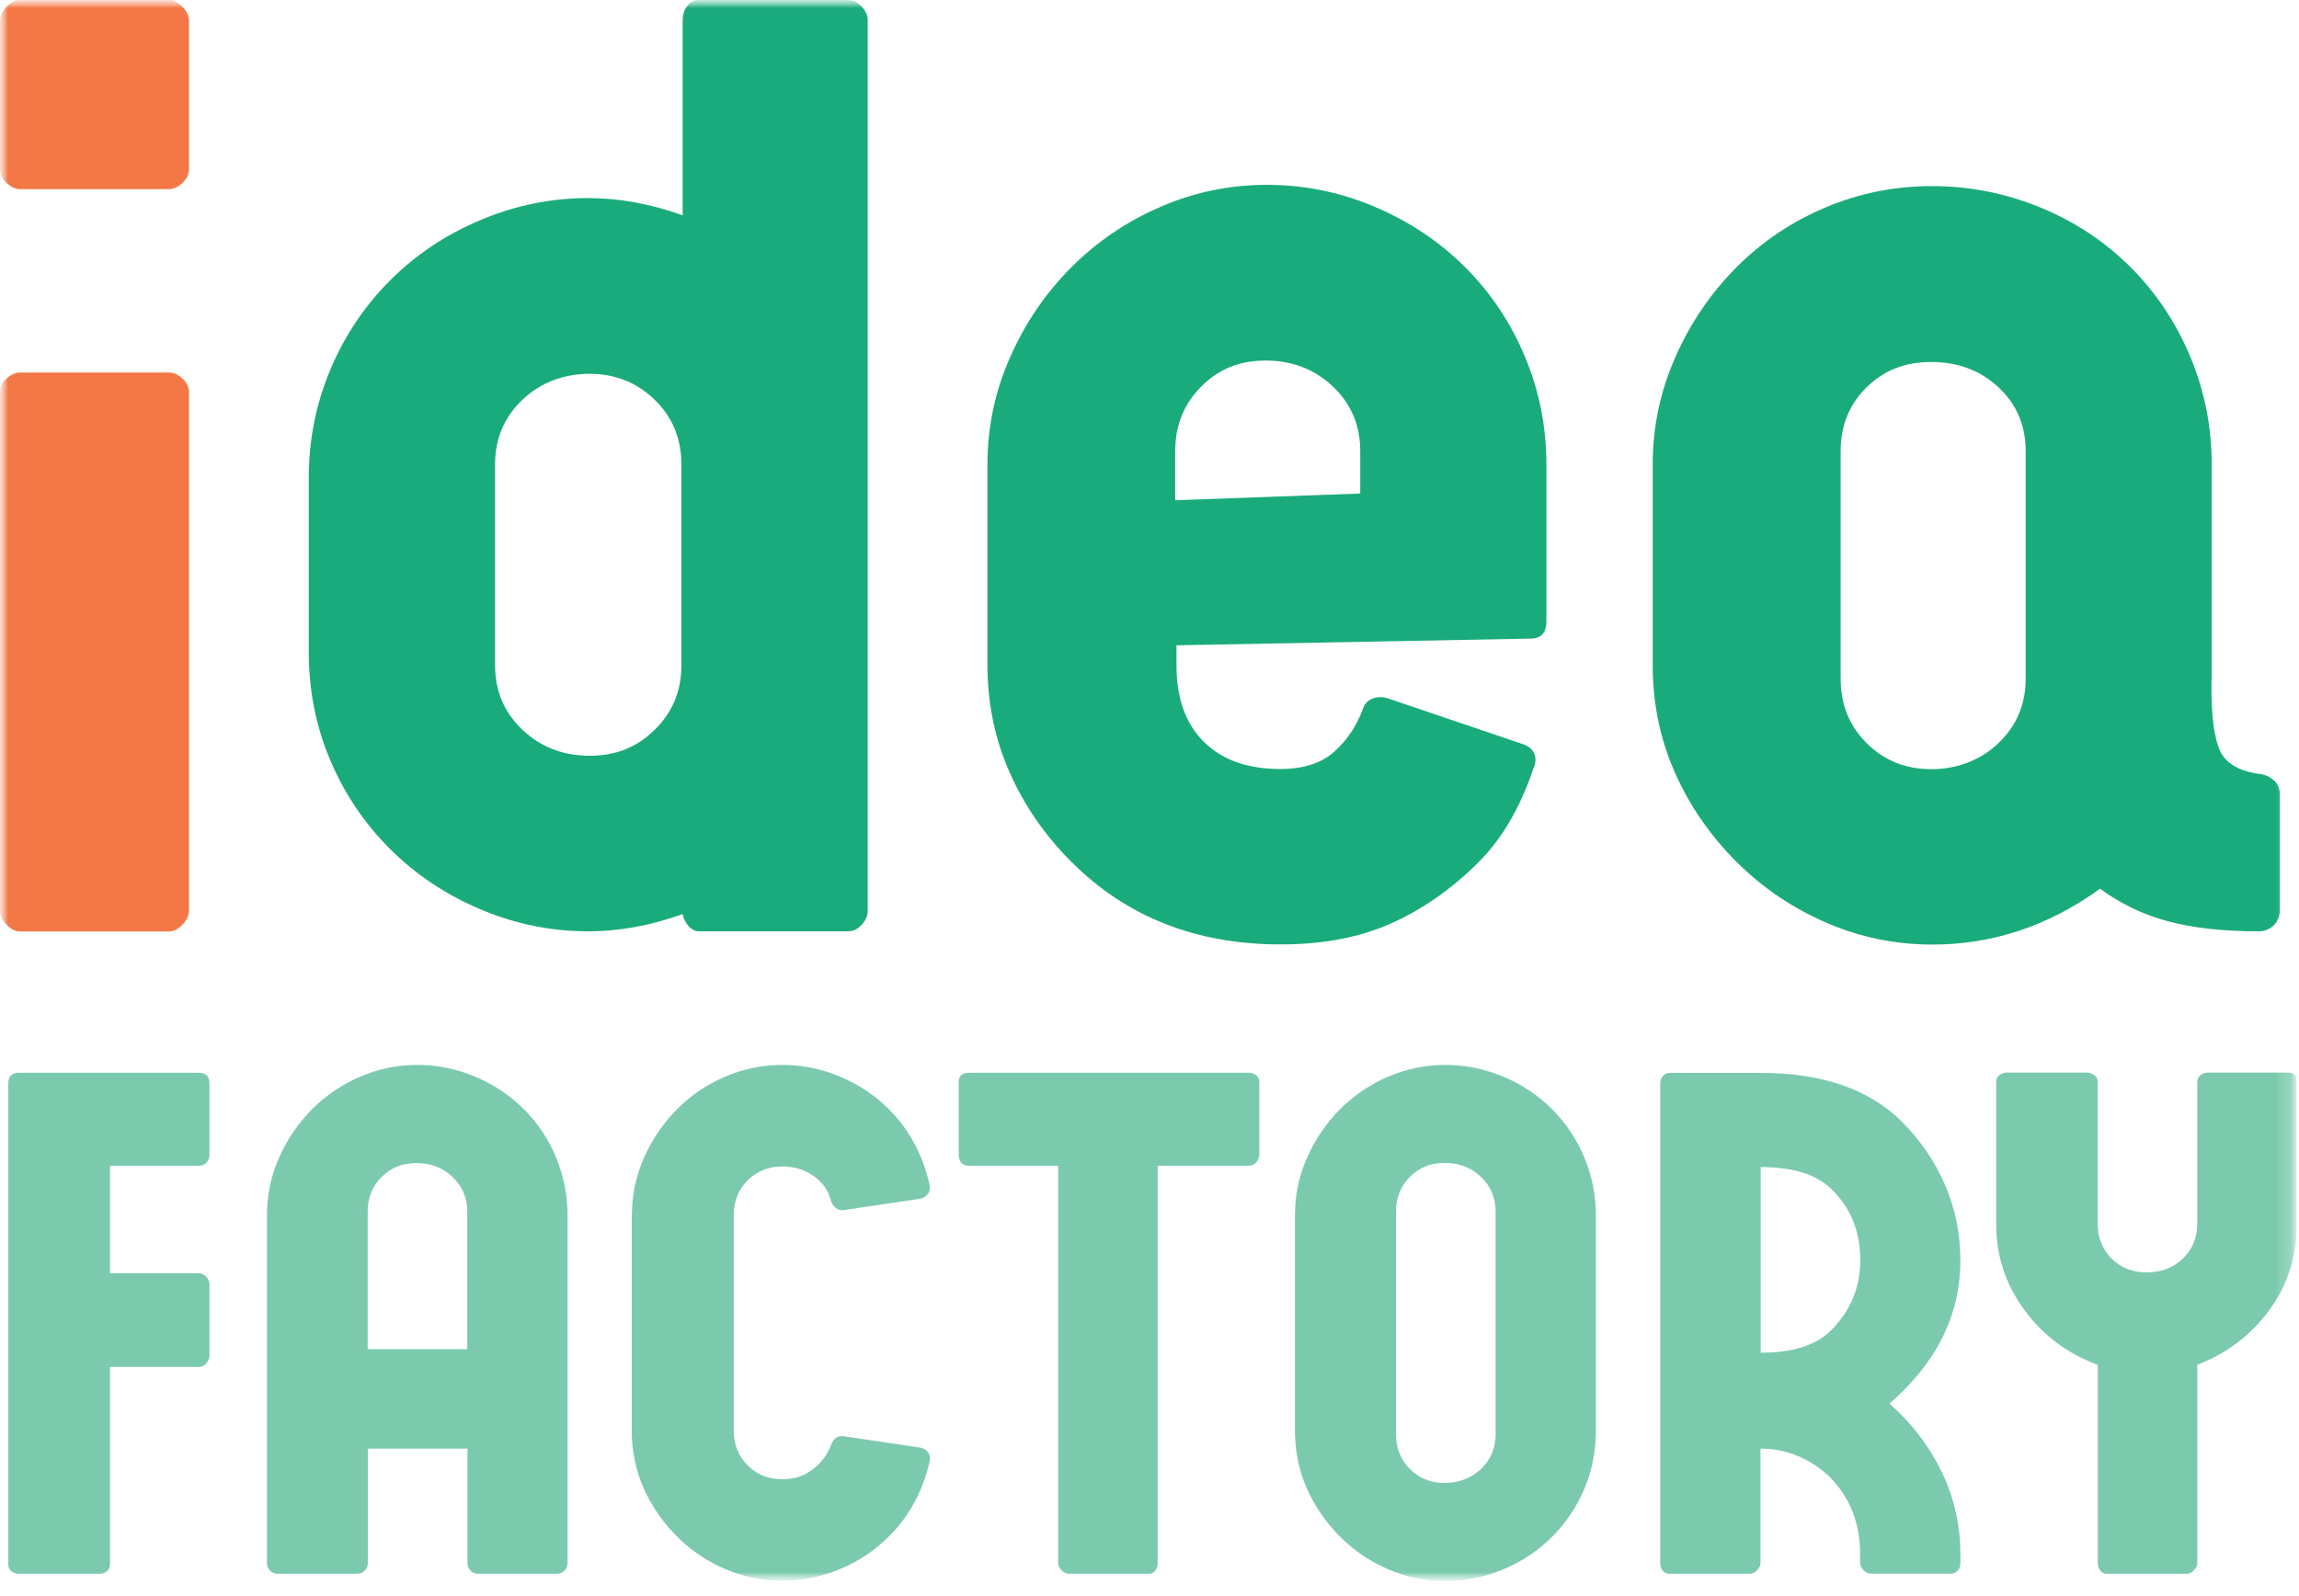 <?xml version="1.0" encoding="UTF-8"?>
<svg xmlns="http://www.w3.org/2000/svg" width="144" height="100" viewBox="0 0 144 100" fill="none">
  <g id="IdeaFactory_logoSVG 1" clip-path="url(#clip0_19_2)">
    <g id="Artwork_31">
      <g id="Clip path group">
        <mask id="mask0_19_2" style="mask-type:luminance" maskUnits="userSpaceOnUse" x="0" y="0" width="144" height="100">
          <g id="clippath">
            <path id="Vector" d="M143.87 0H0V99.06H143.87V0Z" fill="white"></path>
          </g>
        </mask>
        <g mask="url(#mask0_19_2)">
          <g id="Group">
            <g id="Clip path group_2">
              <mask id="mask1_19_2" style="mask-type:luminance" maskUnits="userSpaceOnUse" x="0" y="0" width="144" height="100">
                <g id="clippath-1">
                  <path id="Vector_2" d="M143.87 0H0V99.06H143.87V0Z" fill="white"></path>
                </g>
              </mask>
              <g mask="url(#mask1_19_2)">
                <g id="Group_2">
                  <path id="idea" d="M10.59 0C10.86 0 11.14 0.14 11.42 0.42C11.7 0.7 11.84 1 11.84 1.34V10.59C11.84 10.92 11.7 11.22 11.42 11.47C11.14 11.72 10.86 11.85 10.59 11.85H1.25C0.97 11.85 0.69 11.72 0.42 11.47C0.14 11.21 0 10.92 0 10.59V1.33C0 1 0.14 0.7 0.42 0.42C0.69 0.14 0.97 0 1.25 0H10.59ZM10.59 23.34C10.87 23.34 11.15 23.46 11.42 23.71C11.7 23.96 11.84 24.25 11.84 24.59V57.02C11.84 57.35 11.7 57.66 11.42 57.94C11.14 58.22 10.86 58.36 10.59 58.36H1.25C0.97 58.36 0.69 58.22 0.42 57.94C0.14 57.66 0 57.35 0 57.02V24.59C0 24.26 0.14 23.96 0.42 23.71C0.7 23.46 0.98 23.34 1.25 23.34H10.59Z" fill="#F47846"></path>
                  <path id="Vector_3" d="M53.98 0.42C54.23 0.7 54.35 0.98 54.35 1.25V57.1C54.35 57.38 54.22 57.66 53.98 57.93C53.73 58.21 53.44 58.35 53.1 58.35H43.76C43.54 58.35 43.33 58.24 43.13 58.02C42.93 57.8 42.81 57.55 42.76 57.27C40.76 57.99 38.79 58.35 36.84 58.35C34.51 58.35 32.26 57.89 30.09 56.97C27.92 56.05 26.03 54.79 24.42 53.18C22.81 51.57 21.56 49.71 20.67 47.59C19.78 45.48 19.34 43.23 19.34 40.84V29.92C19.34 27.59 19.78 25.35 20.67 23.21C21.56 21.07 22.81 19.2 24.42 17.58C26.03 15.97 27.92 14.7 30.09 13.79C32.26 12.87 34.51 12.41 36.84 12.41C38.78 12.41 40.76 12.77 42.76 13.49V1.25C42.76 0.92 42.86 0.63 43.05 0.37C43.25 0.12 43.49 0 43.76 0H53.1C53.43 0 53.73 0.14 53.98 0.42ZM42.68 29.09C42.68 27.48 42.12 26.13 41.01 25.05C39.9 23.97 38.54 23.42 36.93 23.42C35.32 23.42 33.86 23.96 32.72 25.05C31.58 26.13 31.01 27.48 31.01 29.09V41.68C31.01 43.29 31.58 44.64 32.72 45.72C33.86 46.8 35.26 47.35 36.93 47.35C38.6 47.35 39.9 46.81 41.01 45.72C42.12 44.64 42.68 43.29 42.68 41.68V29.09Z" fill="#1AAB7C"></path>
                  <path id="Vector_4" d="M61.85 29.09C61.85 26.76 62.32 24.52 63.27 22.38C64.21 20.24 65.49 18.37 67.1 16.75C68.71 15.14 70.57 13.87 72.69 12.96C74.8 12.04 77.02 11.58 79.36 11.58C81.7 11.58 83.95 12.04 86.11 12.96C88.28 13.88 90.17 15.14 91.78 16.75C93.39 18.36 94.64 20.24 95.53 22.38C96.42 24.52 96.86 26.76 96.86 29.09V38.93C96.86 39.65 96.53 40.01 95.86 40.01L73.69 40.43V41.68C73.69 43.74 74.26 45.34 75.4 46.47C76.54 47.61 78.14 48.18 80.19 48.18C81.63 48.18 82.76 47.82 83.57 47.1C84.37 46.38 84.97 45.49 85.36 44.43C85.47 44.1 85.68 43.87 85.99 43.76C86.3 43.65 86.62 43.65 86.95 43.76L95.29 46.59C95.68 46.7 95.94 46.9 96.08 47.17C96.22 47.45 96.21 47.78 96.04 48.17C95.21 50.62 94.07 52.56 92.62 54.01C90.95 55.68 89.13 56.96 87.16 57.84C85.19 58.73 82.87 59.17 80.2 59.17C74.92 59.17 70.56 57.45 67.11 54C65.44 52.33 64.15 50.46 63.23 48.37C62.31 46.29 61.85 44.05 61.85 41.66V29.07V29.09ZM85.2 30.93V28.26C85.2 26.65 84.63 25.3 83.49 24.22C82.35 23.14 80.95 22.59 79.28 22.59C77.61 22.59 76.32 23.13 75.24 24.22C74.16 25.3 73.61 26.65 73.61 28.26V31.34L85.2 30.92V30.93Z" fill="#1AAB7C"></path>
                  <path id="Vector_5" d="M142.47 48.93C142.69 49.15 142.8 49.43 142.8 49.76V57.01C142.8 57.4 142.67 57.72 142.42 57.97C142.17 58.22 141.85 58.35 141.46 58.35C139.24 58.35 137.35 58.14 135.79 57.72C134.23 57.3 132.82 56.62 131.54 55.68C128.32 58.01 124.81 59.18 121.04 59.18C118.71 59.18 116.48 58.72 114.37 57.8C112.26 56.88 110.4 55.62 108.78 54.01C107.11 52.34 105.82 50.47 104.9 48.38C103.98 46.3 103.52 44.06 103.52 41.67V29.08C103.52 26.75 103.99 24.51 104.94 22.37C105.88 20.23 107.16 18.36 108.77 16.74C110.38 15.13 112.24 13.88 114.36 12.99C116.47 12.1 118.69 11.66 121.03 11.66C123.37 11.66 125.62 12.11 127.78 12.99C129.95 13.88 131.84 15.13 133.45 16.74C135.06 18.35 136.31 20.23 137.2 22.37C138.09 24.51 138.53 26.75 138.53 29.08V42.25C138.47 44.31 138.61 45.82 138.95 46.79C139.28 47.76 140.17 48.33 141.62 48.5C141.95 48.56 142.23 48.7 142.45 48.92M126.88 28.26C126.88 26.65 126.31 25.32 125.17 24.26C124.03 23.2 122.63 22.68 120.96 22.68C119.29 22.68 118 23.21 116.92 24.26C115.84 25.32 115.29 26.65 115.29 28.26V42.52C115.29 44.13 115.83 45.48 116.92 46.56C118 47.64 119.35 48.19 120.96 48.19C122.57 48.19 124.03 47.65 125.17 46.56C126.31 45.48 126.88 44.13 126.88 42.52V28.26Z" fill="#1AAB7C"></path>
                  <path id="Vector_6" d="M12.92 72.86C12.79 72.98 12.63 73.04 12.45 73.04H6.89V79.77H12.45C12.63 79.77 12.79 79.85 12.92 79.99C13.05 80.14 13.12 80.29 13.12 80.44V84.97C13.12 85.12 13.05 85.27 12.92 85.42C12.79 85.57 12.63 85.64 12.45 85.64H6.89V98.02C6.89 98.2 6.82 98.34 6.69 98.45C6.56 98.56 6.4 98.61 6.22 98.61H1.19C1.01 98.61 0.85 98.56 0.72 98.45C0.59 98.35 0.52 98.2 0.52 98.02V67.88C0.52 67.43 0.74 67.21 1.19 67.21H12.45C12.9 67.21 13.12 67.43 13.12 67.88V72.32C13.12 72.56 13.05 72.74 12.92 72.86Z" fill="#7BCAAD"></path>
                  <path id="Vector_7" d="M34.83 72.53C35.31 73.68 35.55 74.88 35.55 76.14V97.94C35.55 98.12 35.48 98.28 35.35 98.41C35.22 98.54 35.06 98.61 34.88 98.61H29.95C29.77 98.61 29.61 98.54 29.48 98.41C29.35 98.28 29.28 98.12 29.28 97.94V90.76H23.04V97.94C23.04 98.12 22.97 98.28 22.84 98.41C22.71 98.54 22.55 98.61 22.37 98.61H17.39C17.21 98.61 17.05 98.54 16.92 98.41C16.79 98.28 16.72 98.12 16.72 97.94V76.14C16.72 74.88 16.97 73.68 17.48 72.53C17.99 71.38 18.68 70.37 19.54 69.5C20.41 68.63 21.41 67.95 22.55 67.46C23.69 66.97 24.88 66.72 26.14 66.72C27.4 66.72 28.61 66.97 29.77 67.46C30.94 67.95 31.95 68.63 32.82 69.5C33.69 70.37 34.36 71.38 34.84 72.53M29.27 84.53V75.92C29.27 75.05 28.96 74.33 28.35 73.74C27.74 73.16 26.98 72.87 26.08 72.87C25.18 72.87 24.49 73.16 23.9 73.74C23.32 74.32 23.03 75.05 23.03 75.92V84.53H29.27Z" fill="#7BCAAD"></path>
                  <path id="Vector_8" d="M39.58 76.14C39.58 74.88 39.83 73.68 40.34 72.53C40.85 71.38 41.54 70.37 42.4 69.5C43.26 68.63 44.27 67.95 45.41 67.46C46.55 66.97 47.74 66.72 49 66.72C50.26 66.72 51.47 66.97 52.63 67.46C53.8 67.95 54.81 68.63 55.68 69.5C56.97 70.79 57.82 72.39 58.24 74.3V74.43C58.24 74.61 58.18 74.76 58.06 74.88C57.94 75 57.81 75.07 57.66 75.1L52.82 75.82H52.73C52.58 75.82 52.45 75.77 52.33 75.66C52.21 75.56 52.12 75.43 52.06 75.28C51.91 74.62 51.55 74.09 50.98 73.69C50.41 73.29 49.75 73.08 49.01 73.08C48.14 73.08 47.42 73.37 46.83 73.95C46.25 74.53 45.96 75.26 45.96 76.13V89.63C45.96 90.5 46.25 91.22 46.83 91.81C47.41 92.39 48.14 92.68 49.01 92.68C49.73 92.68 50.36 92.48 50.89 92.07C51.43 91.67 51.82 91.15 52.06 90.52C52.21 90.13 52.46 89.95 52.82 89.98L57.66 90.7C57.84 90.73 57.99 90.82 58.11 90.97C58.23 91.12 58.27 91.3 58.24 91.51C57.82 93.39 56.97 94.98 55.68 96.26C54.81 97.13 53.8 97.81 52.63 98.3C51.46 98.79 50.25 99.04 49 99.04C47.75 99.04 46.55 98.79 45.41 98.3C44.27 97.81 43.27 97.13 42.4 96.26C41.5 95.36 40.81 94.35 40.31 93.23C39.82 92.11 39.57 90.9 39.57 89.62V76.12L39.58 76.14Z" fill="#7BCAAD"></path>
                  <path id="Vector_9" d="M78.68 67.37C78.81 67.47 78.88 67.62 78.88 67.8V72.33C78.88 72.51 78.81 72.67 78.68 72.82C78.55 72.97 78.39 73.04 78.21 73.04H72.51V97.94C72.51 98.12 72.46 98.28 72.35 98.41C72.25 98.54 72.12 98.61 71.97 98.61H66.95C66.8 98.61 66.65 98.54 66.5 98.39C66.35 98.24 66.28 98.09 66.28 97.94V73.04H60.72C60.27 73.04 60.05 72.8 60.05 72.32V67.79C60.05 67.4 60.27 67.21 60.72 67.21H78.21C78.39 67.21 78.55 67.26 78.68 67.37Z" fill="#7BCAAD"></path>
                  <path id="Vector_10" d="M94.17 67.46C95.34 67.95 96.35 68.63 97.22 69.5C98.09 70.37 98.76 71.38 99.24 72.53C99.72 73.68 99.96 74.88 99.96 76.14V89.64C99.96 90.93 99.72 92.14 99.24 93.27C98.76 94.41 98.09 95.41 97.22 96.28C96.35 97.15 95.34 97.83 94.17 98.32C93 98.81 91.79 99.06 90.54 99.06C89.29 99.06 88.09 98.81 86.95 98.32C85.81 97.83 84.81 97.15 83.94 96.28C83.04 95.38 82.35 94.37 81.85 93.25C81.36 92.13 81.11 90.92 81.11 89.64V76.14C81.11 74.88 81.36 73.68 81.87 72.53C82.38 71.38 83.07 70.37 83.93 69.5C84.8 68.63 85.8 67.95 86.94 67.46C88.08 66.97 89.27 66.72 90.53 66.72C91.79 66.72 93 66.97 94.16 67.46M93.68 75.91C93.68 75.04 93.37 74.32 92.76 73.73C92.15 73.15 91.39 72.86 90.49 72.86C89.59 72.86 88.9 73.15 88.31 73.73C87.73 74.31 87.44 75.04 87.44 75.91V89.86C87.44 90.73 87.73 91.45 88.31 92.04C88.89 92.62 89.62 92.91 90.49 92.91C91.36 92.91 92.14 92.62 92.76 92.04C93.37 91.46 93.68 90.73 93.68 89.86V75.91Z" fill="#7BCAAD"></path>
                  <path id="Vector_11" d="M121.6 92.17C122.39 93.8 122.79 95.53 122.79 97.35V97.93C122.79 98.11 122.74 98.27 122.63 98.4C122.52 98.53 122.38 98.6 122.2 98.6H117.18C117.03 98.6 116.88 98.53 116.73 98.38C116.58 98.23 116.51 98.08 116.51 97.93V97.35C116.51 95.47 115.9 93.88 114.67 92.6C114.1 92.03 113.44 91.58 112.67 91.25C111.91 90.92 111.11 90.76 110.27 90.76V97.94C110.27 98.09 110.19 98.24 110.05 98.39C109.9 98.54 109.75 98.61 109.6 98.61H104.58C104.4 98.61 104.26 98.54 104.15 98.41C104.04 98.28 103.99 98.12 103.99 97.94V67.89C103.99 67.71 104.04 67.55 104.15 67.42C104.25 67.29 104.4 67.22 104.58 67.22H110.28C114.14 67.22 117.08 68.24 119.12 70.27C120.29 71.44 121.19 72.76 121.83 74.24C122.47 75.72 122.79 77.3 122.79 78.97C122.79 82.38 121.31 85.37 118.35 87.94C119.72 89.14 120.81 90.55 121.6 92.18M110.28 84.75C112.28 84.75 113.75 84.29 114.68 83.36C115.91 82.13 116.52 80.67 116.52 78.96C116.52 77.14 115.91 75.64 114.68 74.47C113.75 73.57 112.29 73.12 110.28 73.12V84.74V84.75Z" fill="#7BCAAD"></path>
                  <path id="Vector_12" d="M143.87 67.79V76.67C143.87 78.7 143.29 80.51 142.14 82.08C140.99 83.65 139.49 84.79 137.63 85.51V97.94C137.63 98.09 137.56 98.24 137.41 98.39C137.26 98.54 137.11 98.61 136.96 98.61H131.94C131.79 98.61 131.66 98.54 131.56 98.41C131.46 98.28 131.4 98.12 131.4 97.94V85.51C129.52 84.82 127.99 83.69 126.82 82.1C125.62 80.49 125.03 78.68 125.03 76.67V67.79C125.03 67.61 125.1 67.47 125.23 67.36C125.36 67.26 125.52 67.2 125.7 67.2H130.68C130.86 67.2 131.02 67.25 131.17 67.36C131.32 67.46 131.39 67.61 131.39 67.79V76.67C131.39 77.54 131.68 78.26 132.26 78.85C132.84 79.43 133.57 79.72 134.44 79.72C135.37 79.72 136.13 79.43 136.73 78.85C137.33 78.27 137.63 77.54 137.63 76.67V67.79C137.63 67.61 137.7 67.47 137.83 67.36C137.96 67.26 138.12 67.2 138.3 67.2H143.32C143.68 67.2 143.86 67.39 143.86 67.78" fill="#7BCAAD"></path>
                </g>
              </g>
            </g>
          </g>
        </g>
      </g>
    </g>
  </g>
  <defs>
    <clipPath id="clip0_19_2">
      <rect width="143.87" height="99.06" fill="white"></rect>
    </clipPath>
  </defs>
</svg>

